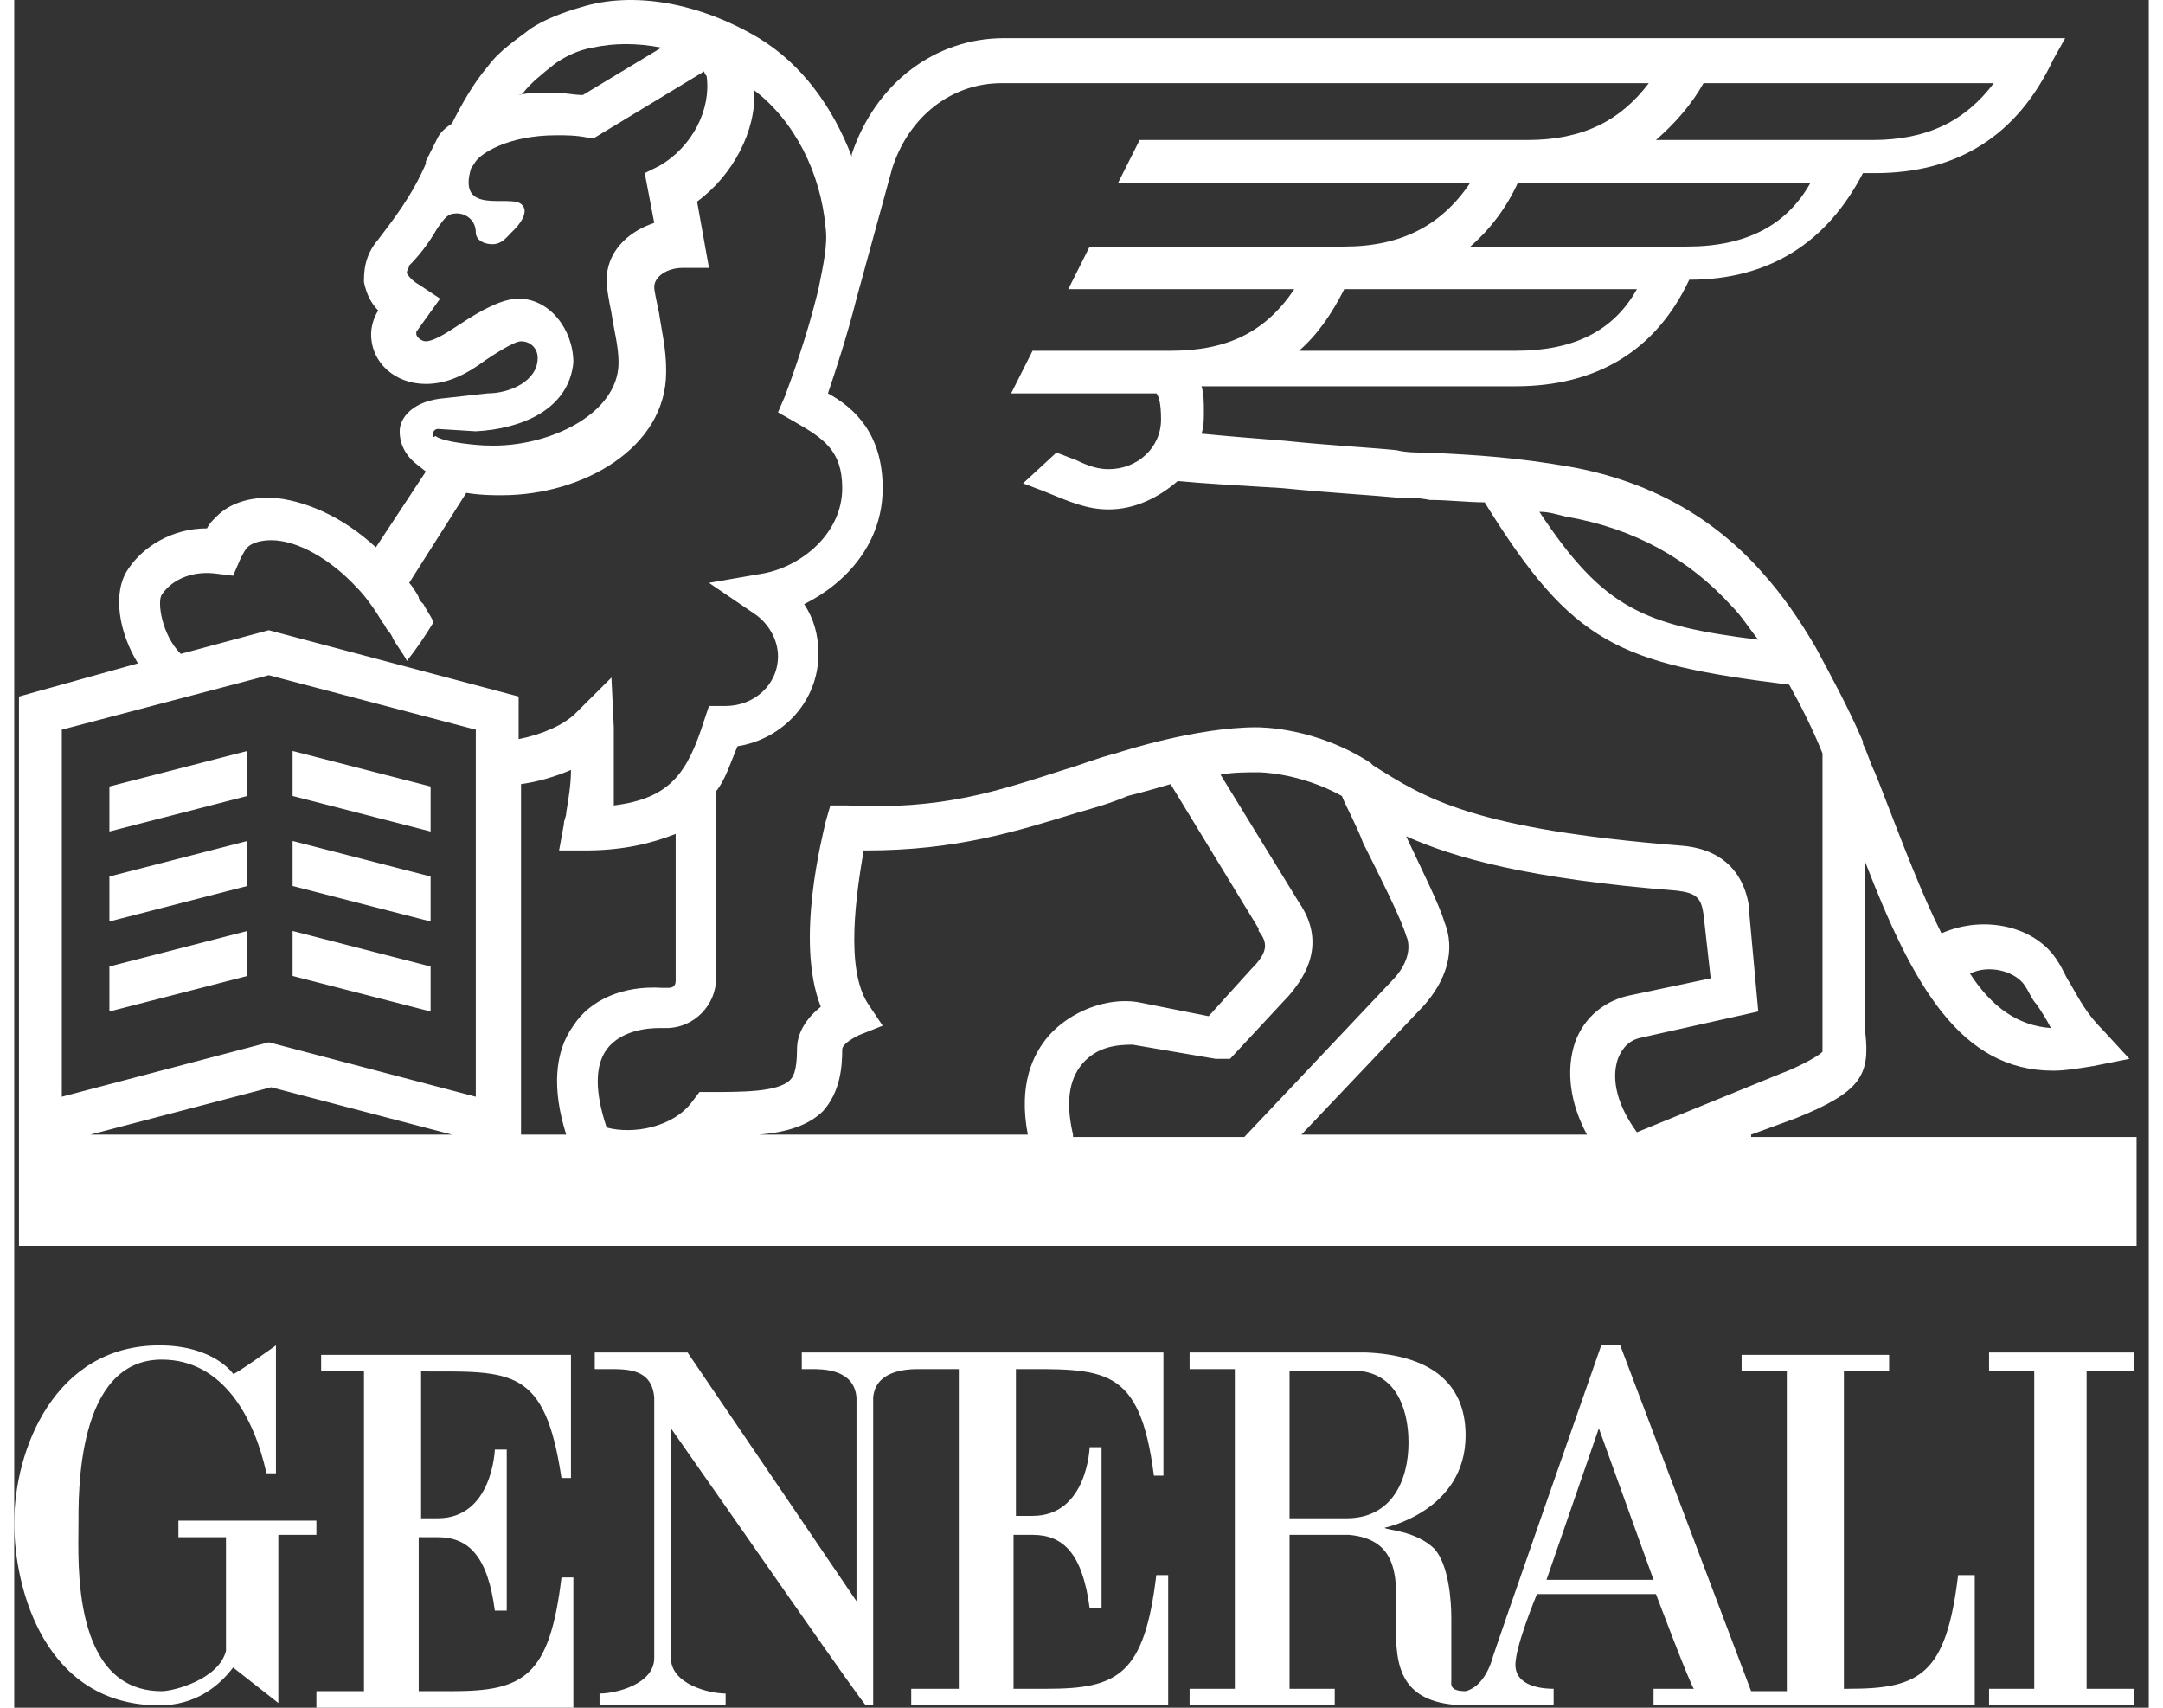 <?xml version="1.0" encoding="UTF-8"?>
<svg xmlns="http://www.w3.org/2000/svg" xmlns:xlink="http://www.w3.org/1999/xlink" width="38px" height="30px" viewBox="0 0 75 60" version="1.1">
  <rect x="0" y="0" width="75" height="60" fill="#333333" stroke="none"/>
  <title>01_Basics/logo/generali/horizontal/white Copy</title>
  <g id="Page-1" stroke="none" stroke-width="1" fill="none" fill-rule="evenodd">
    <g id="desktop_stopka" transform="translate(-1019, -398)" fill="#FFFFFF">
      <g id="Logo" transform="translate(1019, 398)">
        <path d="M61.028,39.864 L62.616,39.282 L62.616,39.282 C64.874,38.367 65.208,37.784 65.041,36.287 L65.041,30.296 C66.713,34.623 68.385,37.618 71.645,37.618 C72.063,37.618 72.565,37.535 73.066,37.452 L74.32,37.202 L73.401,36.203 C72.816,35.621 72.565,35.122 72.23,34.539 C72.063,34.29 71.98,34.04 71.812,33.791 C71.06,32.542 69.221,32.126 67.716,32.792 C67.047,31.461 66.378,29.714 65.542,27.55 L65.375,27.134 C65.208,26.801 65.124,26.469 64.957,26.136 L64.957,26.053 L64.957,26.053 C64.456,24.888 63.87,23.806 63.285,22.724 C62.7,21.726 62.115,20.894 61.446,20.145 C59.69,18.148 57.433,16.9 54.674,16.401 C52.752,16.068 51.414,15.985 49.658,15.902 C49.324,15.902 48.906,15.902 48.572,15.818 C47.819,15.735 46.231,15.652 44.642,15.486 C43.556,15.402 42.552,15.319 41.716,15.236 C41.8,14.986 41.8,14.737 41.8,14.487 C41.8,14.154 41.8,13.821 41.716,13.572 L52.752,13.572 C55.594,13.572 57.684,12.324 58.854,9.828 C61.697,9.828 63.703,8.496 64.957,6.083 L65.375,6.083 C68.301,6.083 70.391,4.752 71.645,2.09 L72.063,1.341 L34.778,1.341 C32.353,1.341 30.263,2.922 29.427,5.418 L29.427,5.501 C28.758,3.754 27.672,2.256 26.167,1.341 C24.077,0.093 21.736,-0.323 19.897,0.259 C19.312,0.426 18.643,0.675 18.141,1.008 C17.723,1.341 17.054,1.757 16.636,2.339 C16.135,2.922 15.717,3.67 15.382,4.336 C15.132,4.503 14.964,4.669 14.881,4.835 L14.463,5.667 L14.463,5.751 C13.961,6.915 13.292,7.748 12.791,8.413 C12.289,8.996 12.289,9.578 12.289,9.911 C12.373,10.327 12.54,10.66 12.791,10.909 L12.791,10.909 C12.624,11.159 12.54,11.492 12.54,11.741 C12.54,12.74 13.376,13.489 14.463,13.489 C15.215,13.489 15.884,13.156 16.553,12.657 C16.804,12.49 17.556,11.991 17.807,11.991 C18.141,11.991 18.392,12.241 18.392,12.573 C18.392,13.405 17.389,13.821 16.636,13.821 L15.132,13.988 C14.045,14.071 13.543,14.653 13.543,15.153 C13.543,15.652 13.794,15.985 13.961,16.151 L14.045,16.234 L14.463,16.567 L12.707,19.23 C11.537,18.148 10.199,17.566 9.029,17.482 C8.276,17.482 7.608,17.649 7.106,18.148 C6.939,18.314 6.855,18.398 6.772,18.564 L6.772,18.564 C5.518,18.564 4.514,19.23 4.013,19.979 C3.428,20.811 3.678,22.225 4.347,23.307 L0.167,24.472 L0.167,43.775 L74.571,43.775 L74.571,39.948 L61.028,39.948 L61.028,39.864 Z M70.642,34.623 C70.809,34.872 70.893,35.122 71.06,35.288 C71.227,35.538 71.394,35.787 71.562,36.12 C70.391,36.037 69.472,35.371 68.719,34.207 C69.388,33.874 70.308,34.123 70.642,34.623 L70.642,34.623 Z M54.507,18.148 C56.932,18.564 58.854,19.646 60.359,21.31 C60.694,21.643 60.944,22.059 61.279,22.475 C57.266,21.976 55.845,21.393 53.588,17.982 C53.922,17.982 54.173,18.065 54.507,18.148 L54.507,18.148 Z M52.752,12.324 L45.144,12.324 C45.813,11.741 46.314,10.992 46.732,10.16 L57.015,10.16 C56.179,11.658 54.758,12.324 52.752,12.324 L52.752,12.324 Z M58.771,8.663 L51.163,8.663 C51.832,8.08 52.417,7.331 52.835,6.416 L63.118,6.416 C62.282,7.914 60.861,8.663 58.771,8.663 L58.771,8.663 Z M59.356,2.922 L69.555,2.922 C68.552,4.253 67.214,4.919 65.292,4.919 L57.684,4.919 C58.353,4.336 58.938,3.67 59.356,2.922 L59.356,2.922 Z M17.89,3.254 C18.141,2.922 18.559,2.589 18.977,2.256 C19.312,2.006 19.813,1.757 20.315,1.674 C21.067,1.507 21.903,1.507 22.739,1.674 L19.98,3.338 C19.646,3.338 19.312,3.254 18.977,3.254 C18.476,3.254 18.058,3.254 17.723,3.338 C17.807,3.338 17.807,3.338 17.89,3.254 L17.89,3.254 Z M14.714,15.236 C14.714,15.153 14.797,15.07 14.881,15.07 L16.218,15.153 C17.807,15.07 19.479,14.404 19.646,12.74 C19.646,11.575 18.81,10.493 17.723,10.493 C17.138,10.493 16.386,10.909 15.633,11.409 C15.132,11.741 14.714,11.991 14.463,11.991 C14.296,11.991 14.128,11.825 14.128,11.741 C14.128,11.741 14.128,11.741 14.128,11.658 L14.964,10.493 L14.212,9.994 C14.045,9.911 13.794,9.661 13.794,9.578 C13.794,9.495 13.878,9.412 13.878,9.328 C14.212,8.996 14.546,8.58 14.881,7.997 C15.132,7.664 15.215,7.498 15.55,7.498 C15.884,7.498 16.218,7.748 16.218,8.164 C16.218,8.413 16.469,8.58 16.804,8.58 C17.138,8.58 17.305,8.33 17.472,8.164 C17.472,8.164 18.225,7.498 17.807,7.165 C17.389,6.832 15.55,7.581 16.051,5.917 L16.218,5.667 C16.386,5.418 17.305,4.752 19.061,4.752 C19.395,4.752 19.73,4.752 20.148,4.835 L20.398,4.835 L24.244,2.506 C24.244,2.589 24.328,2.672 24.328,2.672 L24.328,2.672 C24.495,3.837 23.826,5.168 22.656,5.834 L22.154,6.083 L22.488,7.831 C21.485,8.164 20.816,8.912 20.816,9.828 C20.816,10.16 20.9,10.576 20.984,10.992 C21.067,11.575 21.234,12.157 21.234,12.74 C21.234,14.57 18.726,15.735 16.636,15.652 L16.553,15.652 C16.469,15.652 15.132,15.569 14.797,15.319 C14.714,15.402 14.714,15.319 14.714,15.236 L14.714,15.236 Z M5.183,20.894 C5.518,20.395 6.186,20.062 7.022,20.145 L7.691,20.228 L7.942,19.646 C8.026,19.479 8.109,19.313 8.193,19.23 C8.36,19.063 8.694,18.98 9.029,18.98 C9.948,18.98 11.119,19.646 12.038,20.644 C12.373,20.977 12.707,21.476 12.958,21.892 C13.042,21.976 13.042,22.059 13.125,22.142 C13.209,22.225 13.292,22.392 13.292,22.392 C13.292,22.475 13.794,23.14 13.794,23.224 C14.128,22.808 14.463,22.308 14.714,21.892 L14.714,21.809 C14.63,21.643 14.463,21.393 14.379,21.227 L14.296,21.143 L14.296,21.143 C14.296,21.143 14.212,21.06 14.212,20.977 C14.128,20.811 13.961,20.561 13.878,20.478 L15.884,17.316 C16.386,17.399 16.804,17.399 17.054,17.399 L17.138,17.399 C19.98,17.399 22.906,15.735 22.906,13.073 L22.906,12.989 C22.906,12.241 22.739,11.575 22.656,10.992 C22.572,10.576 22.488,10.244 22.488,10.077 C22.488,9.744 22.906,9.412 23.492,9.412 L24.411,9.412 L23.993,7.082 C25.247,6.167 26.083,4.586 26,3.171 C27.421,4.253 28.34,6.083 28.508,7.997 C28.591,8.58 28.424,9.328 28.257,10.16 L28.173,10.493 L28.173,10.493 C27.839,11.825 27.337,13.239 27.086,13.905 L26.836,14.487 L27.421,14.82 C28.424,15.402 29.093,15.818 29.093,17.15 C29.093,18.731 27.672,19.895 26.334,20.145 L24.411,20.478 L26,21.559 C26.501,21.892 26.836,22.475 26.836,23.057 C26.836,24.056 26,24.804 24.996,24.804 L24.411,24.804 L24.244,25.304 C23.659,27.134 23.074,28.049 21.067,28.299 L21.067,26.385 L21.067,25.553 L20.984,23.806 L19.73,25.054 C19.312,25.47 18.559,25.803 17.723,25.969 L17.723,24.472 L8.945,22.142 L5.852,22.974 C5.183,22.308 5.016,21.143 5.183,20.894 L5.183,20.894 Z M2.675,39.864 L9.029,38.2 L15.382,39.864 L2.675,39.864 L2.675,39.864 Z M16.218,38.533 L8.945,36.62 L1.672,38.533 L1.672,25.637 L8.945,23.723 L16.218,25.637 L16.218,38.533 L16.218,38.533 Z M19.646,36.037 C18.977,36.952 18.894,38.284 19.395,39.864 L17.807,39.864 L17.807,27.55 C18.392,27.467 18.977,27.301 19.562,27.051 C19.562,27.55 19.479,28.049 19.395,28.549 C19.395,28.715 19.312,28.798 19.312,28.965 L19.144,29.88 L20.064,29.88 C21.402,29.88 22.405,29.63 23.241,29.298 L23.241,34.456 C23.241,34.623 23.157,34.706 22.99,34.706 L22.739,34.706 C21.402,34.623 20.231,35.122 19.646,36.037 L19.646,36.037 Z M36.366,36.37 C35.781,37.036 35.279,38.117 35.614,39.864 L26.167,39.864 C27.17,39.781 27.922,39.532 28.424,39.032 C29.009,38.367 29.093,37.535 29.093,36.869 C29.093,36.786 29.176,36.62 29.678,36.37 L30.514,36.037 L30.012,35.288 C29.176,34.04 29.594,31.378 29.845,29.88 L29.929,29.88 C33.106,29.88 35.196,29.214 37.369,28.549 C37.954,28.382 38.54,28.216 39.125,27.966 L39.125,27.966 C39.125,27.966 39.794,27.8 40.63,27.55 L43.723,32.626 L43.723,32.709 C44.057,33.125 44.057,33.458 43.472,34.04 L41.967,35.704 L39.459,35.205 L39.459,35.205 C38.372,35.039 37.118,35.538 36.366,36.37 L36.366,36.37 Z M37.202,39.864 C36.951,38.783 37.035,37.951 37.536,37.368 C38.038,36.786 38.707,36.703 39.292,36.703 L42.218,37.202 L42.302,37.202 L42.72,37.202 L44.81,34.955 L44.81,34.955 C45.144,34.539 46.231,33.291 45.144,31.71 L42.385,27.217 C42.803,27.134 43.305,27.134 43.723,27.134 L43.723,27.134 C43.723,27.134 45.144,27.134 46.649,27.966 C46.816,28.382 47.15,28.965 47.401,29.63 C47.986,30.795 48.739,32.293 48.906,32.875 C48.99,33.042 49.157,33.624 48.488,34.373 L43.221,39.948 L37.202,39.948 L37.202,39.864 Z M55.26,39.864 L45.228,39.864 L49.491,35.371 C50.327,34.456 50.662,33.375 50.244,32.376 C50.076,31.794 49.491,30.629 48.906,29.381 C50.578,30.13 53.17,30.878 58.436,31.294 C59.105,31.378 59.272,31.544 59.356,32.126 L59.607,34.373 L56.848,34.955 C55.928,35.122 55.176,35.704 54.842,36.62 C54.507,37.618 54.674,38.783 55.26,39.864 L55.26,39.864 Z M56.346,37.202 C56.514,36.786 56.764,36.536 57.182,36.453 L61.279,35.538 L60.944,31.877 L60.944,31.794 C60.861,31.294 60.526,29.88 58.604,29.714 C51.247,29.131 49.575,28.049 47.736,26.885 L47.736,26.885 L47.736,26.885 L47.652,26.801 C45.729,25.553 43.806,25.553 43.639,25.553 C41.549,25.553 38.958,26.385 38.707,26.469 C38.038,26.635 37.453,26.885 36.868,27.051 C34.527,27.8 32.604,28.465 29.26,28.299 L28.675,28.299 L28.508,28.881 C28.424,29.298 27.421,33.042 28.34,35.371 C27.504,36.037 27.504,36.703 27.504,36.869 C27.504,37.701 27.337,37.868 27.254,37.951 C26.836,38.367 25.582,38.367 24.495,38.367 L24.495,38.367 L24.077,38.367 L23.826,38.7 C23.157,39.615 21.736,39.864 20.816,39.615 C20.398,38.367 20.398,37.452 20.816,36.869 C21.318,36.203 22.238,36.12 22.656,36.12 L22.906,36.12 C23.91,36.12 24.662,35.288 24.662,34.373 L24.662,27.8 C24.996,27.384 25.164,26.801 25.414,26.219 C27.003,25.969 28.257,24.638 28.257,22.974 C28.257,22.308 28.09,21.726 27.755,21.227 C29.26,20.478 30.514,19.063 30.514,17.15 C30.514,15.236 29.511,14.321 28.591,13.821 C28.842,13.073 29.26,11.825 29.594,10.493 L30.848,5.917 C31.434,4.087 32.938,2.922 34.694,2.922 L57.433,2.922 C56.43,4.253 55.092,4.919 53.17,4.919 L39.543,4.919 L38.79,6.416 L51.163,6.416 C50.16,7.914 48.739,8.663 46.732,8.663 L37.787,8.663 L37.035,10.16 L44.977,10.16 C43.974,11.658 42.636,12.324 40.63,12.324 L35.781,12.324 L35.028,13.821 L40.128,13.821 C40.212,13.905 40.295,14.154 40.295,14.737 C40.295,15.735 39.459,16.484 38.456,16.484 C38.122,16.484 37.787,16.401 37.286,16.151 C37.035,16.068 36.868,15.985 36.617,15.902 L35.446,16.983 C35.697,17.066 35.864,17.15 36.115,17.233 L36.115,17.233 C37.118,17.649 37.704,17.898 38.456,17.898 C39.376,17.898 40.212,17.482 40.88,16.9 C41.716,16.983 43.138,17.066 44.559,17.15 C46.231,17.316 47.736,17.399 48.572,17.482 C48.99,17.482 49.324,17.482 49.742,17.566 C50.411,17.566 51.08,17.649 51.665,17.649 C54.758,22.641 56.346,23.307 62.366,24.056 C62.784,24.804 63.202,25.637 63.536,26.469 L63.536,36.203 L63.536,36.287 L63.536,36.952 C63.285,37.202 62.366,37.618 62.115,37.701 L57.015,39.781 C56.346,38.866 56.096,37.951 56.346,37.202 L56.346,37.202 Z M14.63,27.633 L9.781,26.385 L9.781,27.966 L14.63,29.214 L14.63,27.633 Z M3.344,29.214 L8.193,27.966 L8.193,26.385 L3.344,27.633 L3.344,29.214 Z M3.344,32.376 L8.193,31.128 L8.193,29.547 L3.344,30.795 L3.344,32.376 Z M14.63,30.795 L9.781,29.547 L9.781,31.128 L14.63,32.376 L14.63,30.795 Z M14.63,33.957 L9.781,32.709 L9.781,34.29 L14.63,35.538 L14.63,33.957 Z M3.344,35.538 L8.193,34.29 L8.193,32.709 L3.344,33.957 L3.344,35.538 Z M68.301,55.341 C67.883,58.835 66.964,59.334 64.456,59.334 L64.288,59.334 L64.288,48.185 L65.877,48.185 L65.877,47.603 L60.694,47.603 L60.694,48.185 L62.282,48.185 L62.282,59.418 L61.028,59.418 L56.43,47.27 L55.761,47.27 C55.761,47.27 51.916,58.253 51.916,58.336 C51.916,58.336 51.665,59.251 50.996,59.418 C50.411,59.418 50.494,59.168 50.494,59.002 L50.494,56.838 C50.494,56.256 50.411,55.008 49.909,54.425 C49.24,53.76 48.154,53.76 48.154,53.676 C48.154,53.676 50.996,53.094 50.996,50.431 C50.996,48.518 49.658,47.603 47.485,47.519 L41.298,47.519 L41.298,48.102 L42.887,48.102 L42.887,59.334 L41.298,59.334 L41.298,59.917 L46.398,59.917 L46.398,59.334 L44.81,59.334 L44.81,53.926 L46.9,53.926 C50.578,54.259 46.231,59.917 51.08,59.917 L54.089,59.917 L54.089,59.334 C53.922,59.334 52.835,59.334 52.752,58.586 C52.668,58.003 53.504,56.006 53.504,56.006 L57.684,56.006 C57.684,56.006 58.938,59.334 59.022,59.334 L57.6,59.334 L57.6,59.917 L68.886,59.917 L68.886,55.341 L68.301,55.341 L68.301,55.341 Z M46.816,53.344 L44.81,53.344 L44.81,48.185 L47.401,48.185 C48.906,48.435 48.99,50.182 48.99,50.681 C48.99,52.012 48.404,53.344 46.816,53.344 L46.816,53.344 Z M53.838,55.507 L55.678,50.182 L57.6,55.507 L53.838,55.507 L53.838,55.507 Z M35.112,48.102 C38.289,48.102 39.543,47.935 40.044,51.846 L40.379,51.846 L40.379,47.519 L27.672,47.519 L27.672,48.102 L28.006,48.102 C28.424,48.102 29.511,48.102 29.594,49.1 L29.594,49.1 L29.594,56.256 L23.659,47.519 L20.398,47.519 L20.398,48.102 L20.9,48.102 C21.569,48.102 22.405,48.102 22.488,49.1 L22.488,58.253 C22.488,59.168 21.151,59.501 20.566,59.501 L20.566,59.501 L20.566,59.917 L24.996,59.917 L24.996,59.501 C24.411,59.501 23.074,59.168 23.074,58.253 L23.074,50.182 C25.414,53.51 29.845,59.917 29.929,59.917 L30.18,59.917 L30.18,49.1 C30.263,48.185 31.266,48.102 31.768,48.102 L33.189,48.102 L33.189,59.334 L31.517,59.334 L31.517,59.917 L40.546,59.917 L40.546,55.341 L40.128,55.341 C39.71,58.835 38.79,59.334 36.282,59.334 L35.112,59.334 L35.112,53.926 L35.781,53.926 C36.868,53.926 37.536,54.592 37.787,56.505 L38.205,56.505 L38.205,50.847 L37.787,50.847 C37.787,50.847 37.704,53.26 35.781,53.26 L35.196,53.26 L35.196,48.102 L35.112,48.102 Z M74.488,48.185 L74.488,47.519 L69.388,47.519 L69.388,48.185 L70.976,48.185 L70.976,59.334 L69.388,59.334 L69.388,59.917 L74.488,59.917 L74.488,59.334 L72.816,59.334 L72.816,48.185 L74.488,48.185 Z M14.296,53.26 L14.296,48.185 C17.472,48.185 18.643,48.019 19.228,51.929 L19.562,51.929 L19.562,47.603 L10.784,47.603 L10.784,48.185 L12.289,48.185 L12.289,59.418 L10.617,59.418 L10.617,60 L19.646,60 L19.646,55.424 L19.228,55.424 C18.81,58.918 17.89,59.418 15.382,59.418 L14.212,59.418 L14.212,54.009 L14.881,54.009 C15.968,54.009 16.636,54.675 16.887,56.589 L17.305,56.589 L17.305,50.931 L16.887,50.931 C16.887,50.931 16.804,53.344 14.881,53.344 L14.296,53.344 L14.296,53.26 Z M10.701,53.427 L5.768,53.427 L5.768,54.009 L7.44,54.009 L7.44,58.003 C7.19,59.002 5.601,59.418 5.183,59.418 C2.006,59.418 2.257,54.841 2.257,53.593 C2.257,52.512 2.174,47.769 5.183,47.769 C7.357,47.769 8.444,49.849 8.862,51.763 L9.196,51.763 L9.196,47.27 C9.196,47.27 7.691,48.351 7.691,48.268 C7.691,48.268 7.022,47.27 5.1,47.27 C1.421,47.27 -2.7000624e-13,50.931 -2.7000624e-13,53.51 C-2.7000624e-13,55.84 1.087,59.917 5.1,59.917 C6.354,59.917 7.19,59.251 7.691,58.586 L9.28,59.834 L9.28,53.926 L10.617,53.926 L10.617,53.427 L10.701,53.427 Z"></path>
      </g>
    </g>
  </g>
</svg>
